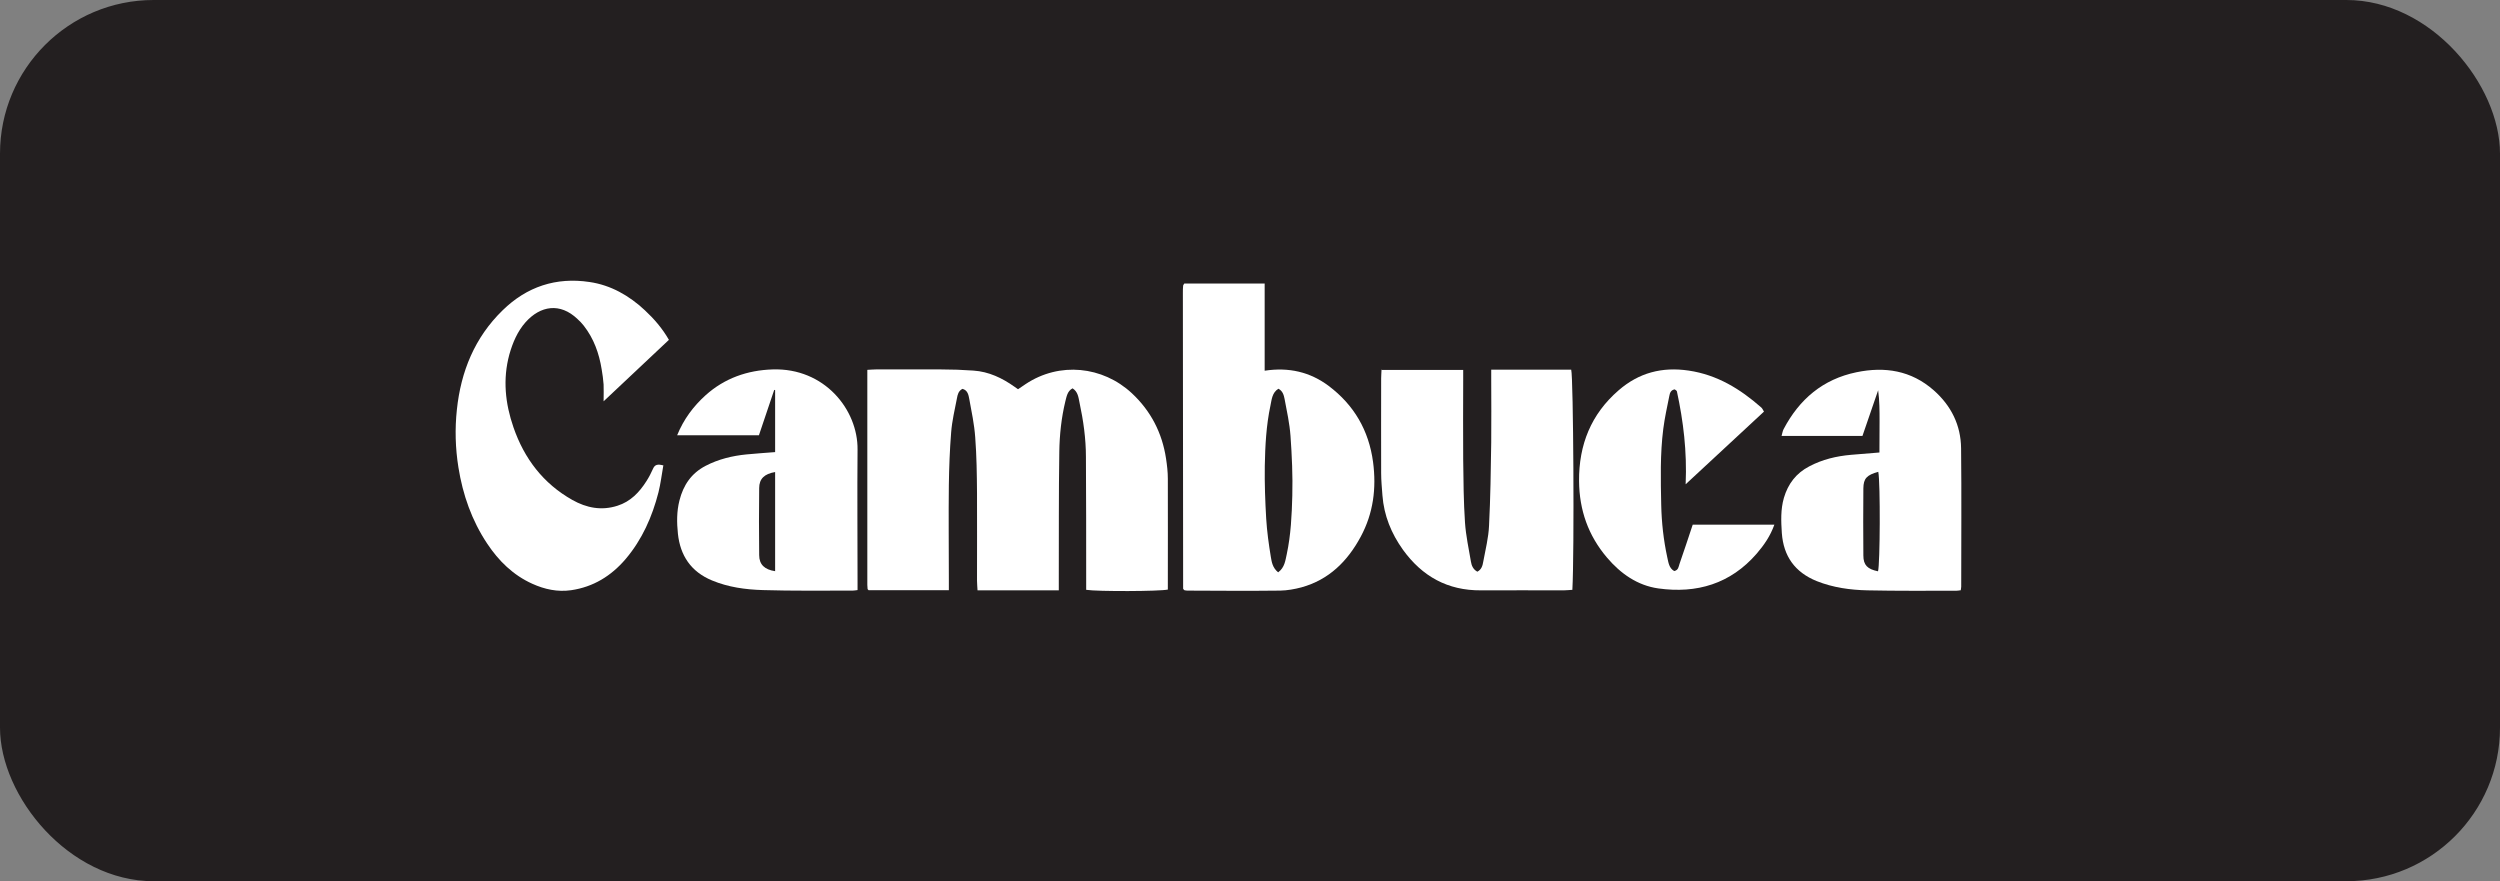<?xml version="1.0" encoding="UTF-8"?>
<svg id="Layer_2" data-name="Layer 2" xmlns="http://www.w3.org/2000/svg" viewBox="0 0 194.42 68.53">
  <rect x="0" y="0" width="194.42" height="68.53" fill="#808080" stroke="none"/>
  <defs>
    <style>
      .cls-1 {
        fill: #fff;
      }

      .cls-2 {
        fill: #231f20;
      }
    </style>
  </defs>
  <g id="Layer_1-2" data-name="Layer 1">
    <g>
      <rect class="cls-2" width="194.42" height="68.53" rx="11.95" ry="11.95"/>
      <g>
        <path class="cls-1" d="M67.48,28.76c.27-.01,.45-.03,.63-.03,1.7,0,3.39-.01,5.09,0,.84,0,1.67,.03,2.5,.09,1.2,.08,2.24,.58,3.2,1.26,.09,.06,.17,.12,.27,.19,.2-.14,.39-.27,.59-.4,2.63-1.75,5.99-1.4,8.26,.71,1.48,1.38,2.36,3.09,2.66,5.08,.08,.52,.14,1.05,.14,1.57,.01,2.72,0,5.44,0,8.16,0,.16,0,.31,0,.46-.63,.14-5.46,.16-6.35,.02,0-.27,0-.55,0-.84,0-3.17,0-6.33-.02-9.5,0-1.42-.2-2.83-.5-4.23-.08-.39-.12-.84-.54-1.1-.41,.22-.46,.64-.56,1.01-.31,1.28-.45,2.6-.47,3.91-.05,3.3-.03,6.6-.04,9.9,0,.28,0,.57,0,.89h-6.32c-.01-.25-.04-.5-.04-.76,0-2.27,.01-4.54,0-6.81-.01-1.45-.03-2.9-.14-4.34-.07-.99-.28-1.98-.46-2.96-.06-.32-.12-.69-.53-.8-.32,.16-.38,.46-.43,.73-.17,.88-.38,1.75-.45,2.64-.11,1.36-.16,2.74-.18,4.1-.03,2.45,0,4.91,0,7.36v.83h-6.24s-.02-.02-.04-.04c-.02-.02-.04-.04-.04-.06-.01-.1-.02-.21-.02-.31,0-5.54,0-11.08,0-16.72Z"/>
        <path class="cls-1" d="M98.35,22.04v6.79c1.88-.29,3.54,.1,4.99,1.19,1.96,1.48,3.11,3.45,3.44,5.91,.27,2.05,.02,3.99-.96,5.81-1.02,1.9-2.47,3.35-4.62,3.94-.53,.14-1.09,.24-1.64,.25-2.41,.03-4.82,.01-7.23,0-.08,0-.15-.02-.22-.03-.03-.03-.05-.04-.06-.06-.02-.02-.04-.04-.04-.06,0-7.67-.02-15.34-.02-23.01,0-.18,0-.37,.02-.55,0-.05,.05-.09,.09-.17h6.26Zm1.06,22.46c.5-.37,.55-.92,.66-1.41,.32-1.5,.39-3.03,.43-4.54,.04-1.55-.03-3.1-.14-4.65-.07-.96-.28-1.92-.46-2.87-.06-.3-.14-.62-.48-.8-.5,.31-.52,.85-.62,1.31-.33,1.55-.41,3.13-.44,4.7-.02,1.36,.03,2.73,.11,4.1,.06,.99,.2,1.99,.36,2.97,.07,.4,.13,.84,.57,1.2Z"/>
        <path class="cls-1" d="M107.47,28.77h6.32v.81c0,2.06-.02,4.11,0,6.17,.02,1.63,.03,3.27,.14,4.89,.07,1.02,.29,2.03,.46,3.03,.05,.31,.17,.61,.5,.79,.33-.17,.41-.48,.46-.78,.17-.93,.41-1.86,.45-2.8,.11-2.16,.14-4.32,.17-6.48,.02-1.61,0-3.22,0-4.83v-.82h6.22c.17,.59,.25,14.25,.09,17.12-.22,.01-.44,.04-.67,.04-2.15,0-4.29-.01-6.44,0-2.59,.02-4.57-1.09-6.06-3.15-.91-1.27-1.48-2.66-1.6-4.23-.04-.58-.1-1.15-.1-1.73-.01-2.45,0-4.91,0-7.36,0-.21,.02-.41,.03-.71Z"/>
        <path class="cls-1" d="M152.49,45.9c-.15,.02-.25,.04-.35,.04-2.3,0-4.61,.02-6.91-.03-1.34-.03-2.67-.21-3.95-.72-1.7-.69-2.58-1.94-2.71-3.73-.06-.92-.1-1.84,.16-2.74,.32-1.09,.95-1.92,1.97-2.45,1.02-.54,2.11-.8,3.26-.9,.71-.06,1.42-.12,2.2-.18,0-.82,.01-1.63,.01-2.44,0-.79,0-1.58-.11-2.4-.41,1.18-.81,2.36-1.22,3.55h-6.29c.06-.21,.08-.38,.16-.53,1.22-2.32,3.05-3.88,5.66-4.42,2.21-.46,4.26-.14,6.01,1.4,1.36,1.2,2.11,2.71,2.13,4.51,.04,3.59,.01,7.17,.01,10.76,0,.08-.02,.15-.04,.31Zm-6.41-9.21c-.91,.25-1.16,.52-1.17,1.29-.01,1.74-.02,3.48,0,5.22,0,.75,.32,1.06,1.14,1.23,.16-.55,.19-6.88,.02-7.74Z"/>
        <path class="cls-1" d="M60.28,35.17v-4.83s-.05-.01-.07-.02c-.4,1.18-.8,2.36-1.19,3.53h-6.36c.51-1.25,1.26-2.25,2.21-3.11,1.48-1.33,3.26-1.95,5.22-2.01,4.02-.13,6.63,3.12,6.6,6.23-.03,3.46,0,6.91,0,10.37,0,.18,0,.36,0,.56-.17,.02-.27,.04-.37,.04-2.33,0-4.67,.03-7-.04-1.34-.04-2.68-.22-3.95-.75-1.64-.68-2.47-1.94-2.65-3.63-.09-.86-.1-1.73,.12-2.59,.3-1.19,.92-2.11,2.03-2.69,1-.52,2.07-.78,3.18-.89,.73-.07,1.46-.12,2.23-.18Zm0,1.54c-.83,.14-1.24,.52-1.24,1.25-.02,1.74-.02,3.47,0,5.21,0,.74,.43,1.13,1.24,1.25v-7.72Z"/>
        <path class="cls-1" d="M51.59,36.17c-.13,.73-.21,1.43-.38,2.11-.49,1.91-1.27,3.68-2.56,5.2-1.12,1.31-2.51,2.17-4.24,2.42-1.05,.15-2.06-.07-3.01-.5-1.49-.67-2.62-1.78-3.51-3.12-1.2-1.8-1.9-3.8-2.24-5.93-.24-1.5-.28-3-.12-4.49,.31-2.96,1.38-5.61,3.56-7.73,1.88-1.84,4.16-2.59,6.75-2.2,1.66,.24,3.09,1.06,4.31,2.2,.72,.67,1.36,1.41,1.87,2.3-1.65,1.55-3.3,3.11-5.08,4.78,0-.55,.02-.93,0-1.31-.03-.39-.08-.79-.15-1.18-.2-1.24-.61-2.39-1.39-3.39-.15-.19-.31-.36-.49-.52-1.36-1.3-2.89-1.03-4.03,.24-.64,.72-1.01,1.6-1.27,2.52-.52,1.92-.32,3.81,.32,5.66,.84,2.43,2.31,4.37,4.58,5.65,1.1,.62,2.27,.85,3.51,.45,1.01-.32,1.7-1.04,2.25-1.91,.2-.31,.37-.64,.52-.98,.14-.31,.35-.36,.78-.25Z"/>
        <path class="cls-1" d="M131.09,37.65c.11-2.55-.18-4.89-.68-7.21-.01-.06-.11-.11-.17-.16-.3,.05-.38,.28-.42,.51-.17,.85-.36,1.7-.47,2.56-.25,1.97-.2,3.95-.16,5.92,.03,1.37,.18,2.73,.47,4.07,.09,.39,.13,.84,.54,1.07,.33-.07,.34-.34,.41-.55,.35-1.01,.69-2.03,1.03-3.06h6.35c-.32,.9-.82,1.61-1.38,2.26-2.03,2.34-4.66,3.12-7.65,2.7-1.62-.23-2.93-1.15-3.99-2.4-1.46-1.72-2.15-3.69-2.17-5.95-.02-2.82,.93-5.2,3.08-7.06,1.57-1.36,3.37-1.84,5.45-1.53,2.22,.33,4,1.43,5.63,2.86,.04,.03,.07,.08,.1,.12,.03,.04,.05,.09,.12,.21-1.97,1.83-3.95,3.67-6.09,5.65Z"/>
      </g>
    </g>
  </g>
</svg>